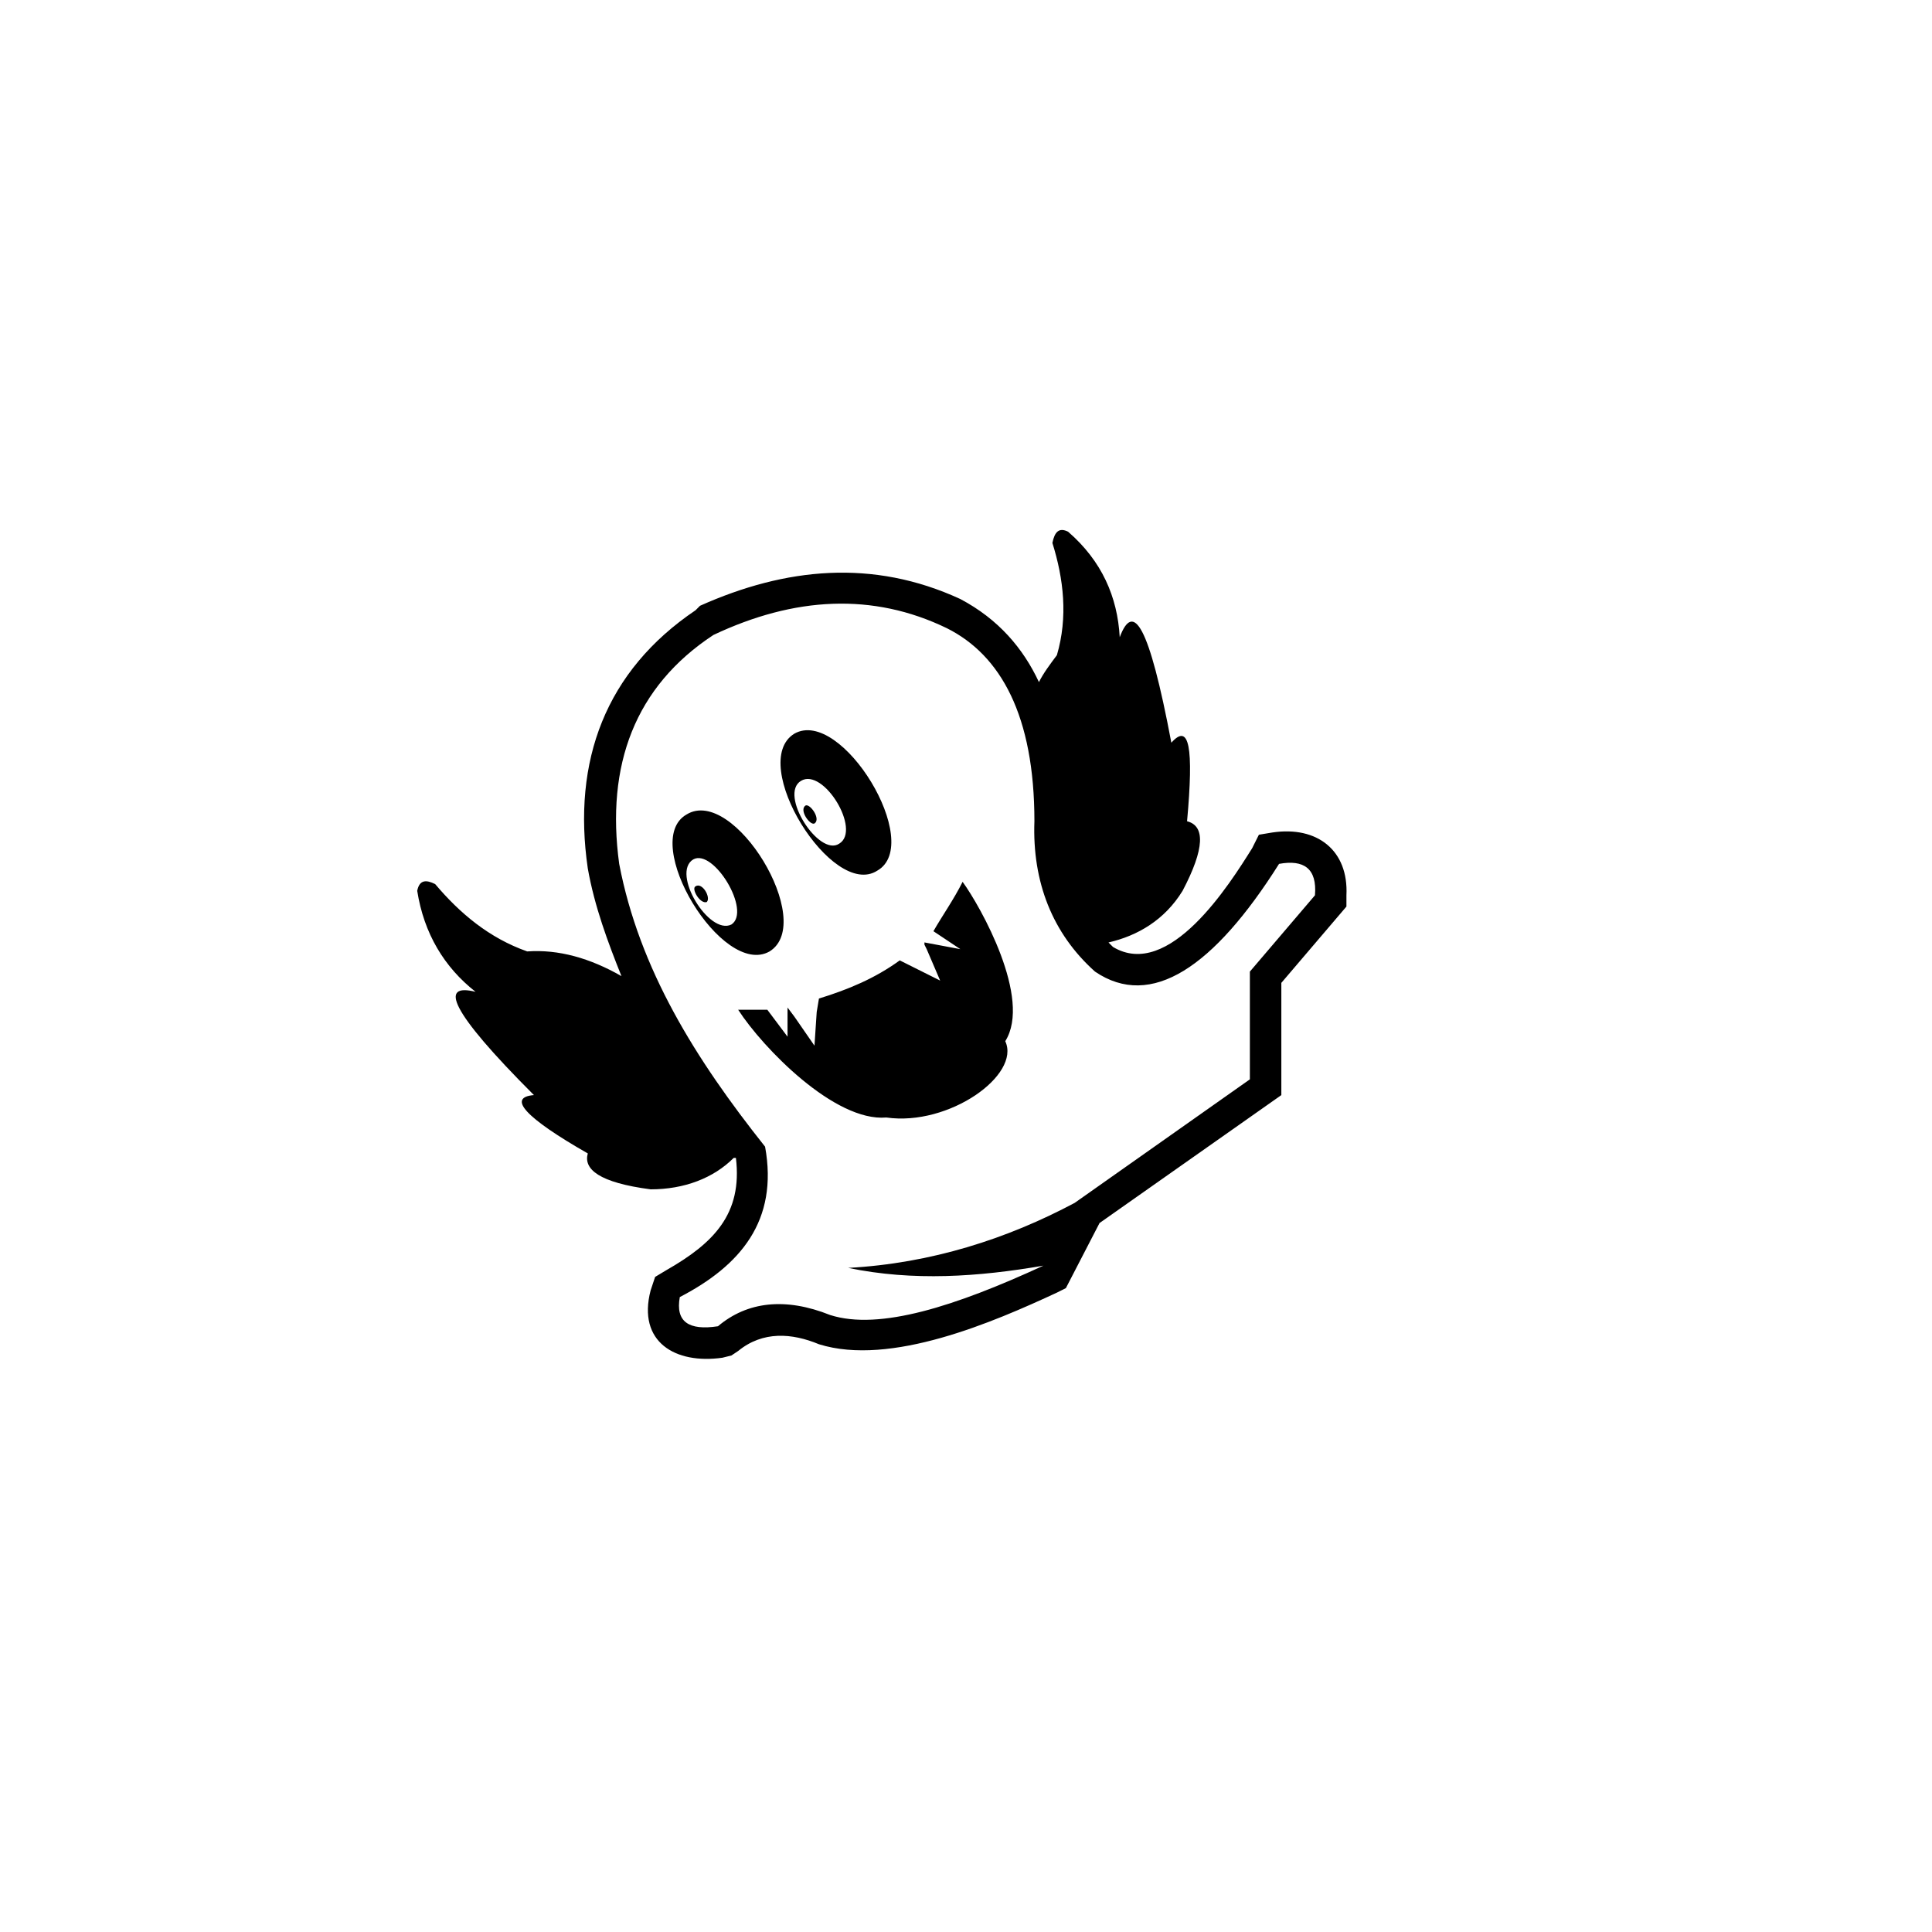 <?xml version="1.0" encoding="UTF-8"?>
<!-- Uploaded to: ICON Repo, www.svgrepo.com, Generator: ICON Repo Mixer Tools -->
<svg fill="#000000" width="800px" height="800px" version="1.1" viewBox="144 144 512 512" xmlns="http://www.w3.org/2000/svg">
 <path d="m339.03 450.86h-0.594c-5.352 5.352-13.086 8.328-22.008 8.328-13.68-1.785-17.844-5.352-16.656-9.516-16.656-9.516-21.414-14.871-14.277-15.465-22.602-22.602-24.98-29.742-15.465-27.363-8.328-6.543-13.68-15.465-15.465-26.766 0.594-2.973 2.379-2.973 4.758-1.785 6.543 7.734 14.277 14.277 24.387 17.844 8.328-0.594 16.656 1.785 24.98 6.543-3.57-8.922-7.137-18.438-8.922-28.551-4.164-28.551 4.758-52.344 28.551-68.402l1.188-1.188c22.602-10.113 45.801-12.492 69-1.785 10.113 5.352 16.656 13.086 20.82 22.008 1.191-2.379 2.973-4.758 4.758-7.137 2.973-10.113 1.785-20.223-1.191-29.742 0.594-2.973 1.785-4.164 4.164-2.973 8.922 7.734 13.086 17.25 13.68 27.957 3.57-9.516 7.734-3.57 13.68 27.957 4.758-5.352 5.949 1.191 4.164 20.82 4.758 1.191 4.758 7.137-1.191 18.438-4.758 7.734-11.895 11.895-19.629 13.68l1.191 1.191c14.871 8.922 30.93-16.656 36.879-26.172l1.785-3.57 3.57-0.594c11.895-1.785 20.223 4.758 19.629 16.656v2.973l-17.25 20.223v29.742l-48.18 33.906-8.922 17.25-2.379 1.191c-16.656 7.734-44.016 19.629-63.051 13.68-7.137-2.973-14.871-3.57-21.414 1.785l-1.785 1.191-2.379 0.594c-12.492 1.785-22.602-4.164-19.035-17.844l1.191-3.57 2.973-1.785c12.492-7.137 20.223-14.871 18.438-29.742zm89.816 11.895c-17.844 9.516-38.066 16.059-60.078 17.25 17.25 3.57 34.5 2.379 51.75-0.594-23.199 10.707-43.422 17.25-56.508 13.086-11.895-4.758-22.008-3.57-29.742 2.973-7.734 1.191-11.301-1.191-10.113-7.734 16.059-8.328 26.172-20.223 22.602-39.852-18.438-23.199-33.309-46.992-38.664-74.945-3.57-26.172 4.164-46.992 24.98-60.672 21.414-10.113 42.23-11.301 61.859-1.785 14.277 7.137 23.199 23.199 23.199 51.152-0.594 16.059 4.758 29.742 16.059 39.852 14.871 10.113 31.523-1.191 48.773-28.551 6.543-1.191 10.113 1.191 9.516 8.328l-17.25 20.223v28.551l-46.395 32.715zm-29.742-85.059c4.758 6.543 18.438 30.93 11.301 42.23 4.164 8.922-14.871 22.602-31.523 20.223-13.68 1.191-32.715-18.438-39.258-28.551h7.137 0.594l5.352 7.137v-7.734l1.785 2.379 5.352 7.734 0.594-8.922 0.594-3.57c7.734-2.379 14.871-5.352 21.414-10.113l2.379 1.191 8.328 4.164-3.57-8.328-0.594-1.191v-0.594l9.516 1.785-7.137-4.758c2.379-4.164 5.352-8.328 7.734-13.086zm-44.609-39.258c-12.492 7.734 10.113 44.016 22.008 36.285 12.492-7.137-9.516-43.422-22.008-36.285zm2.973 19.035c-1.785 1.191 1.191 5.352 2.379 4.758 1.785-1.191-1.191-5.352-2.379-4.758zm-1.191-6.543c-5.949 3.57 4.758 20.223 10.113 16.656 5.949-3.57-4.164-20.223-10.113-16.656zm-30.336 8.922c-12.492 7.137 9.516 43.422 22.008 36.285 12.492-7.734-9.516-44.016-22.008-36.285zm2.379 19.035c-1.191 0.594 1.191 4.758 2.973 4.164 1.191-1.191-1.191-5.352-2.973-4.164zm-0.594-7.137c-5.949 3.57 4.164 20.223 10.113 17.25 5.352-3.57-4.758-20.223-10.113-17.25z" fill-rule="evenodd"/>
</svg>